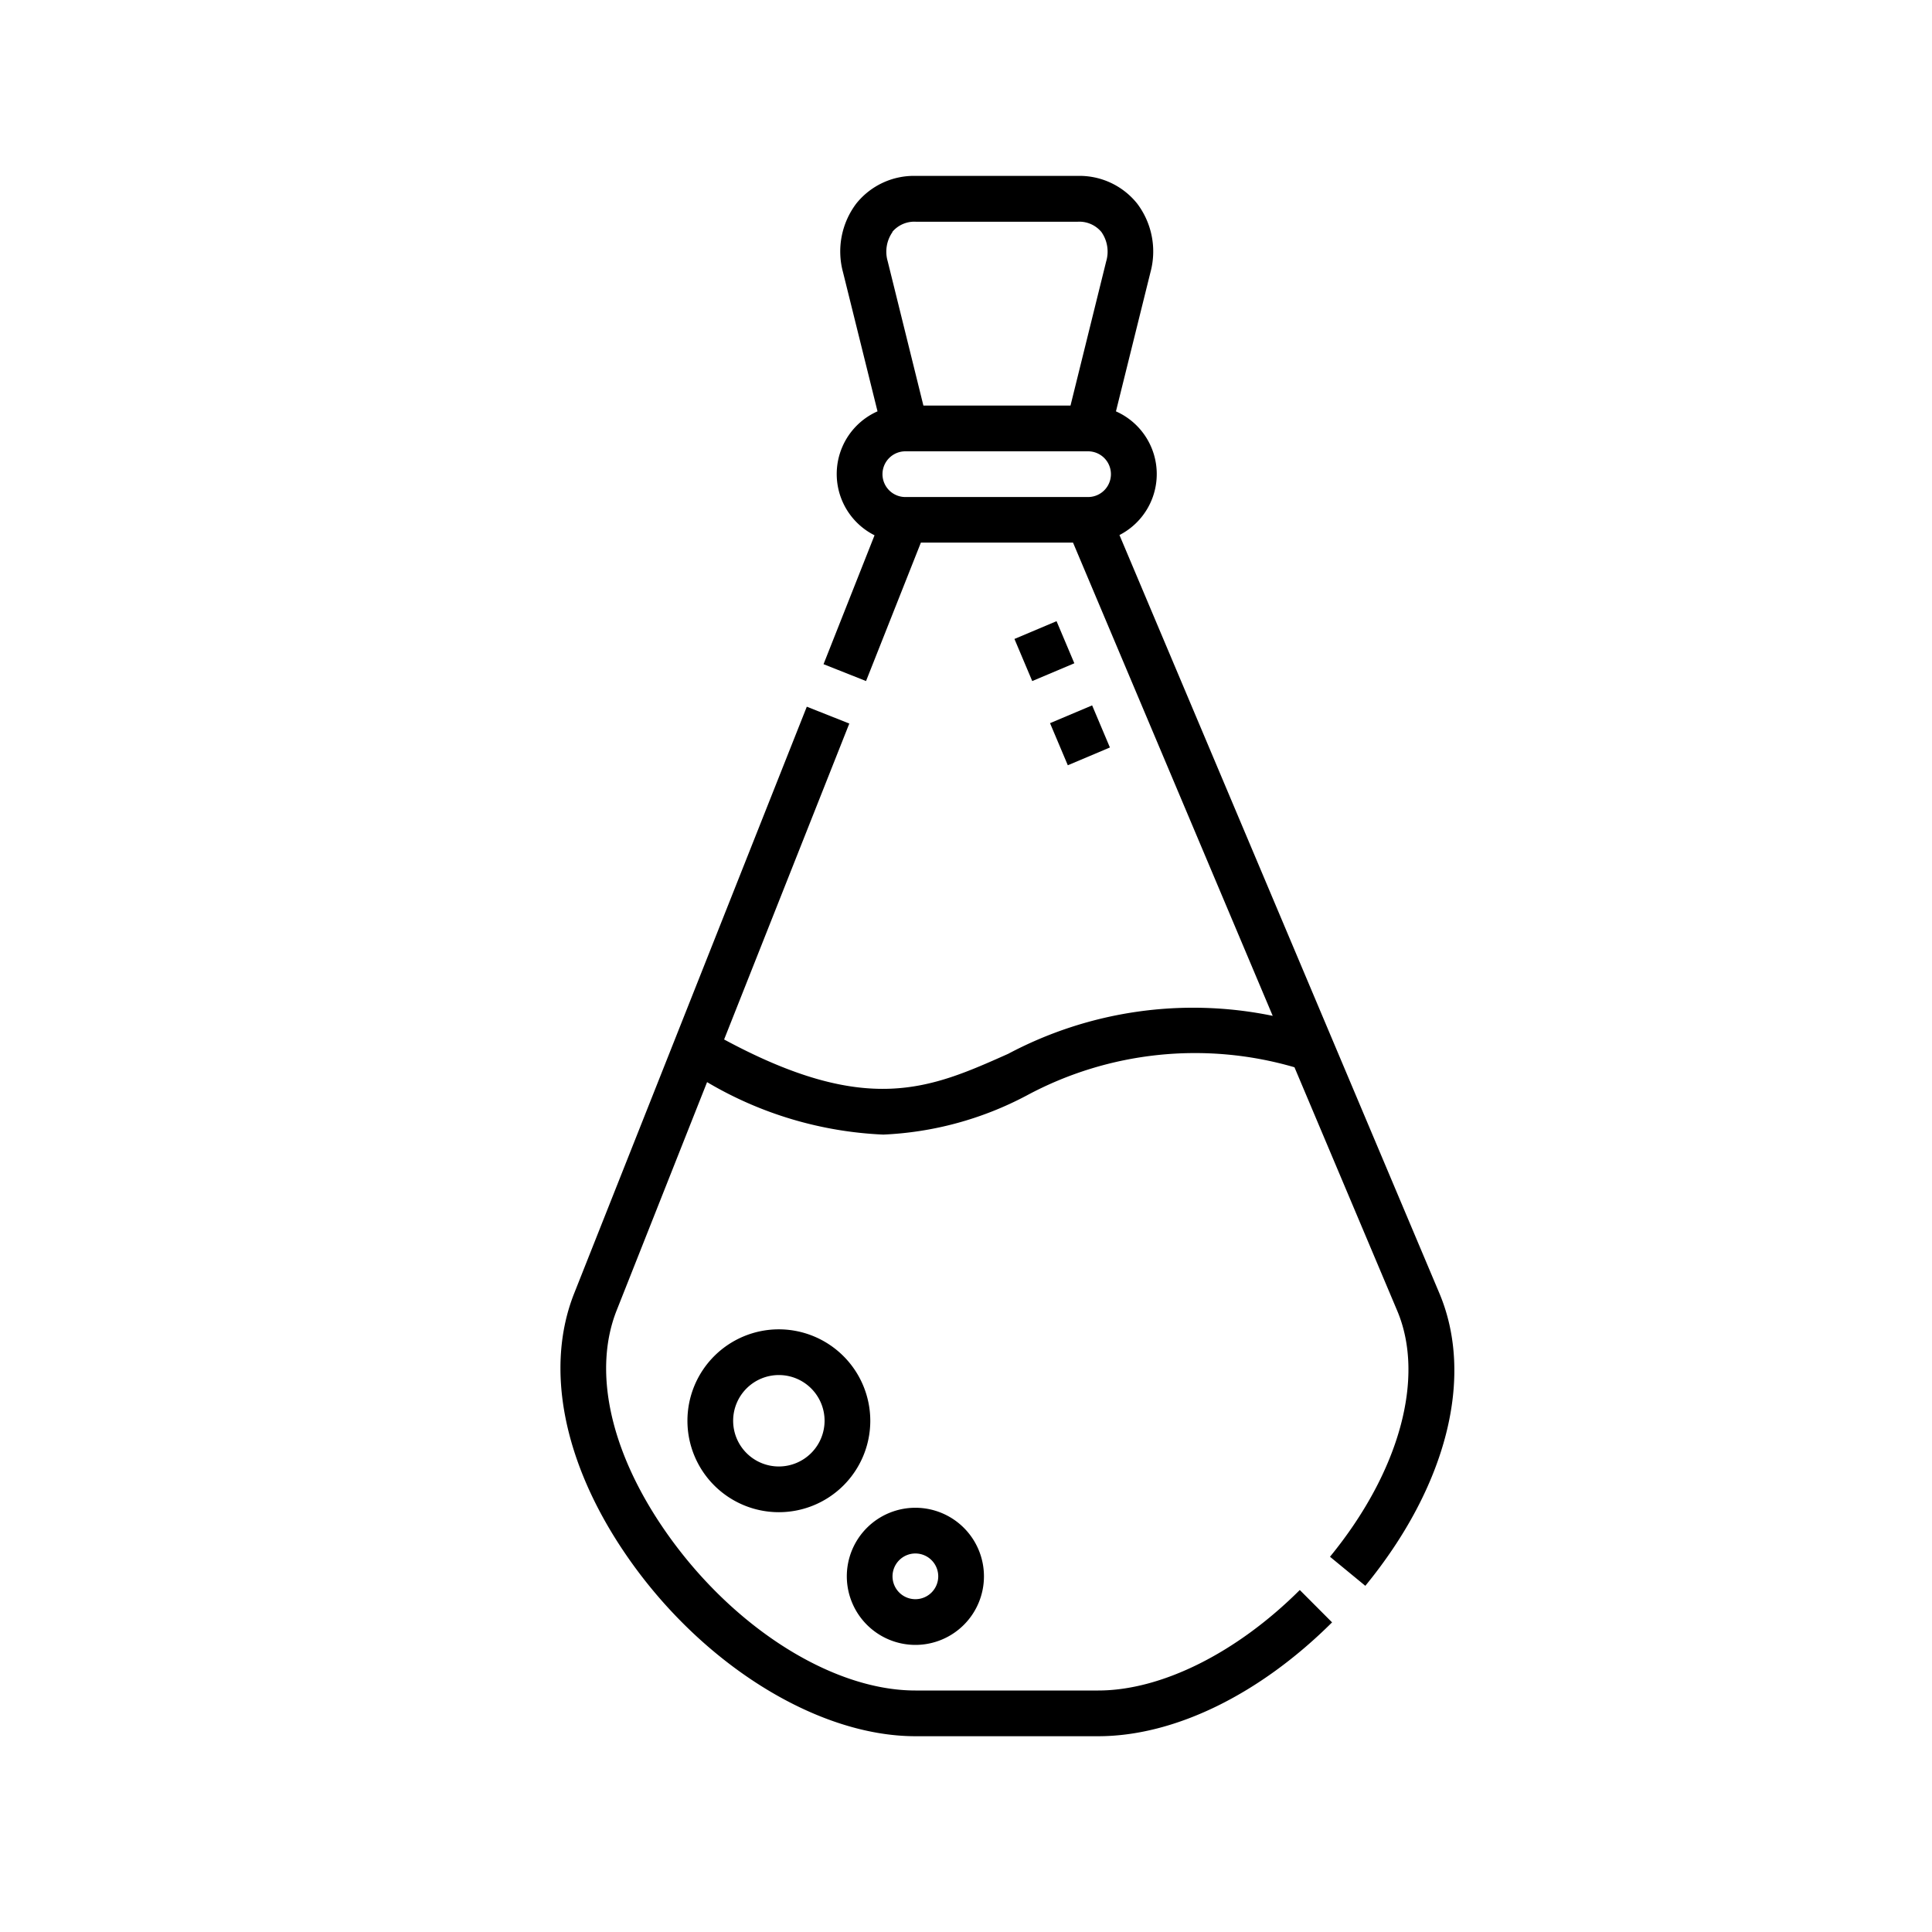 <svg xmlns="http://www.w3.org/2000/svg" width="65" height="65" viewBox="0 0 65 65">
  <g id="Vector_Smart_Object" data-name="Vector Smart Object" transform="translate(2 8)">
    <rect id="Rectangle_3439" data-name="Rectangle 3439" width="65" height="65" transform="translate(-2 -8)" fill="#fff" opacity="0"/>
    <g id="flask" transform="translate(-92.493 -2.082)">
      <path id="Path_4031" data-name="Path 4031" d="M136.428,47.435c2.745-3.353,3.676-7.034,2.49-9.846L128.156,12.083a2.306,2.306,0,0,0-.118-4.161l1.16-4.677a2.674,2.674,0,0,0-.444-2.311A2.483,2.483,0,0,0,126.745,0h-5.434A2.483,2.483,0,0,0,119.3.933a2.674,2.674,0,0,0-.444,2.311l1.16,4.677a2.306,2.306,0,0,0-.1,4.17L118.2,16.428l1.43.567,1.845-4.657h5.119l6.718,15.921a13.256,13.256,0,0,0-8.9,1.278c-2.636,1.176-4.742,2.114-9.557-.483l4.212-10.629-1.43-.567L109.809,37.6c-.989,2.5-.367,5.68,1.707,8.733,2.5,3.686,6.432,6.162,9.774,6.162h6.152c2.558,0,5.426-1.4,7.867-3.83l-1.086-1.089c-2.123,2.117-4.658,3.381-6.781,3.381h-6.152c-2.855,0-6.271-2.206-8.5-5.489-1.783-2.625-2.348-5.286-1.55-7.3l3.042-7.679a12.71,12.71,0,0,0,5.929,1.765,11.341,11.341,0,0,0,4.825-1.316,11.951,11.951,0,0,1,9.008-.949l3.458,8.194c.946,2.243.079,5.413-2.263,8.274Zm-16.245-37.4a.77.77,0,0,1,.769-.769H127.1a.769.769,0,0,1,0,1.538h-6.152A.77.77,0,0,1,120.183,10.031Zm.33-8.15a.967.967,0,0,1,.8-.343h5.434a.967.967,0,0,1,.8.343,1.151,1.151,0,0,1,.162.993l-1.2,4.849h-4.949l-1.2-4.849a1.152,1.152,0,0,1,.163-.993Z" transform="translate(0 0)"/>
      <path id="Path_4032" data-name="Path 4032" d="M154.087,378.453a3.076,3.076,0,1,0,3.076,3.076A3.08,3.08,0,0,0,154.087,378.453Zm0,4.614a1.538,1.538,0,1,1,1.538-1.538A1.54,1.54,0,0,1,154.087,383.067Z" transform="translate(-37.39 -339.647)"/>
      <path id="Path_4033" data-name="Path 4033" d="M205.617,441.615a2.307,2.307,0,1,0-2.307-2.307A2.31,2.31,0,0,0,205.617,441.615Zm0-3.076a.769.769,0,1,1-.769.769A.77.77,0,0,1,205.617,438.539Z" transform="translate(-84.327 -392.192)"/>
      <path id="Path_4034" data-name="Path 4034" d="M0,0H1.538V1.538H0Z" transform="matrix(0.921, -0.389, 0.389, 0.921, 125.82, 18.412)"/>
      <path id="Path_4035" data-name="Path 4035" d="M0,0H1.538V1.538H0Z" transform="matrix(0.921, -0.389, 0.389, 0.921, 124.623, 15.579)"/>
    </g>
  </g>
</svg>
